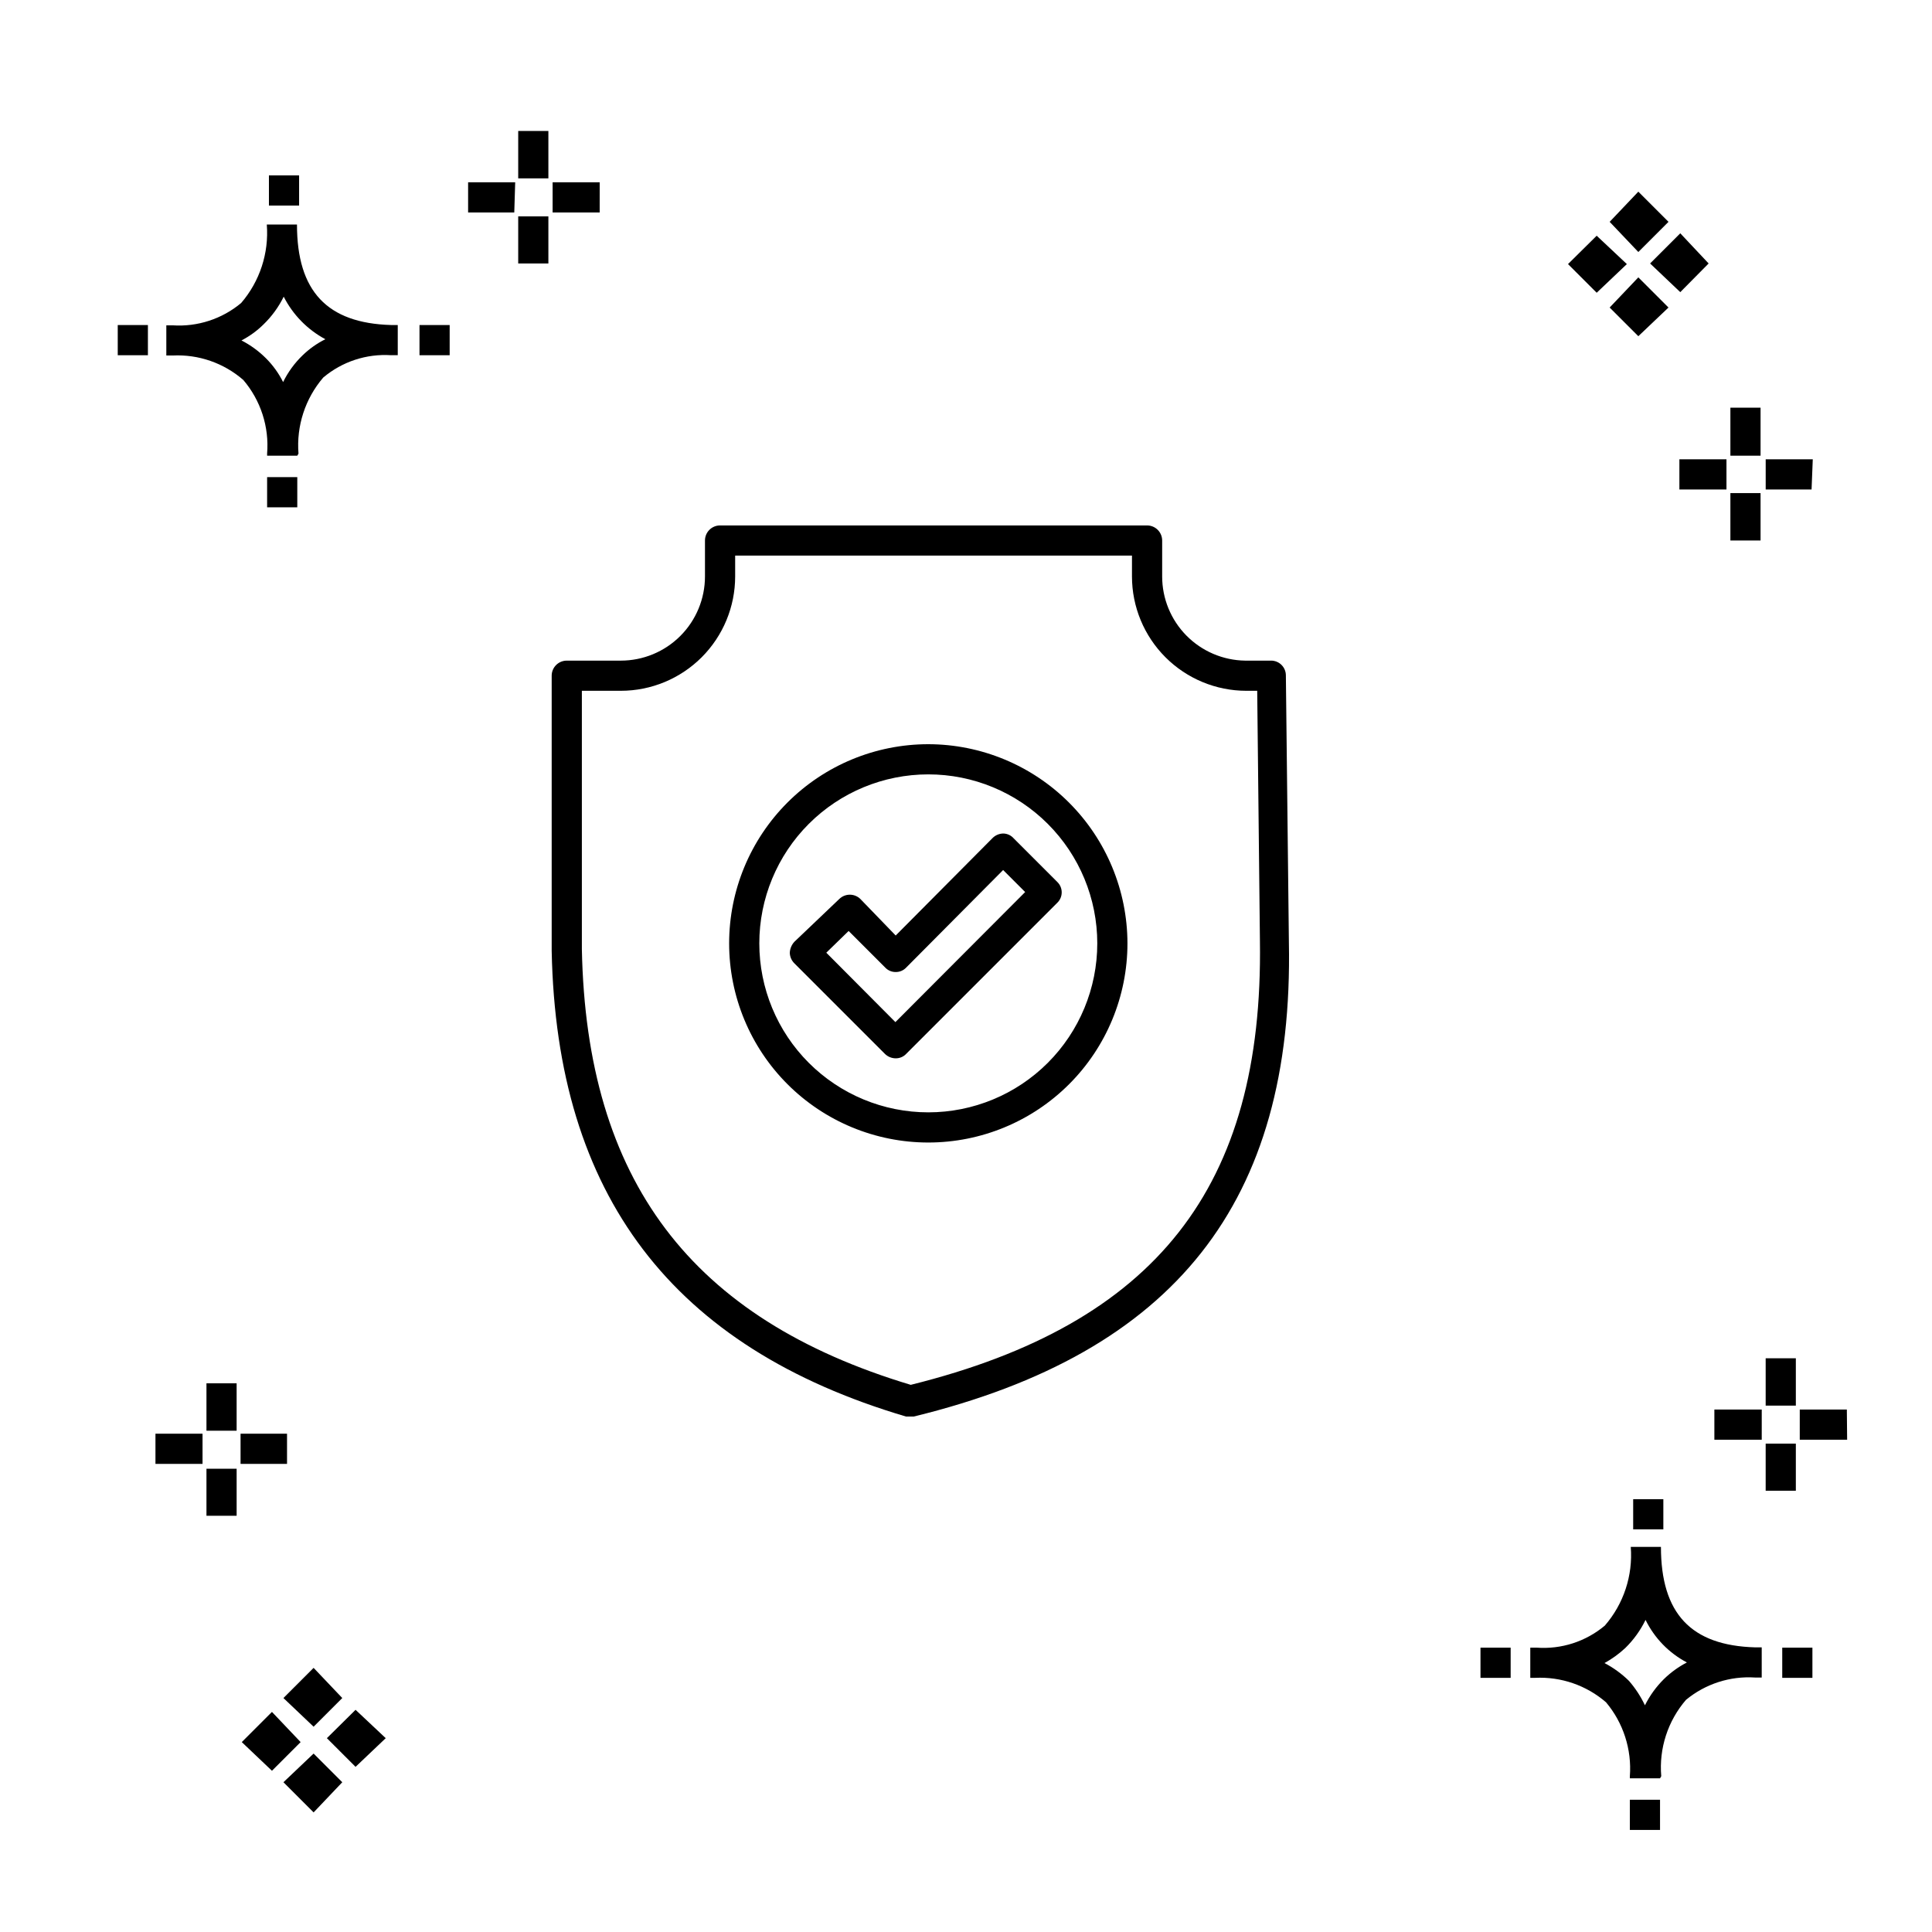 <?xml version="1.0" encoding="UTF-8"?>
<!-- Uploaded to: SVG Repo, www.svgrepo.com, Generator: SVG Repo Mixer Tools -->
<svg fill="#000000" width="800px" height="800px" version="1.1" viewBox="144 144 512 512" xmlns="http://www.w3.org/2000/svg">
 <g>
  <path d="m484.77 322.99c0-1.055-0.422-2.062-1.176-2.801-0.75-0.738-1.77-1.141-2.82-1.117h-6.801c-5.859-0.086-11.453-2.473-15.57-6.648-4.113-4.176-6.422-9.801-6.418-15.664v-9.516c0-1.062-0.422-2.078-1.172-2.828s-1.77-1.172-2.828-1.172h-113.16c-2.211 0-4 1.789-4 4v9.516c0 5.918-2.352 11.594-6.535 15.777-4.184 4.184-9.859 6.535-15.777 6.535h-14.312c-2.211 0-4 1.789-4 3.996v72.934c1.281 64.777 31.988 105.08 93.883 123.39h2.082c69.176-16.875 100.76-56.859 99.402-125.79zm-99.402 188.01c-58.297-17.512-85.969-54.219-87.168-115.48v-68.453h10.316c8.039 0 15.75-3.195 21.434-8.879 5.684-5.684 8.875-13.391 8.875-21.43v-5.519h105.16v5.519c0 8.039 3.195 15.746 8.879 21.43s13.395 8.879 21.43 8.879h2.879l0.719 66.297c0.961 65.172-27.508 101.48-92.523 117.63zm24.551-146.11c-1.078 0.004-2.117 0.434-2.879 1.199l-25.672 25.832-9.355-9.676c-1.555-1.523-4.043-1.523-5.598 0l-11.914 11.355c-0.719 0.793-1.145 1.809-1.199 2.879 0.023 1.051 0.453 2.055 1.199 2.797l23.992 23.992c0.762 0.766 1.797 1.195 2.879 1.199 1.059 0.012 2.074-0.422 2.797-1.199l39.984-39.984c0.773-0.727 1.211-1.738 1.211-2.801 0-1.059-0.438-2.07-1.211-2.797l-11.516-11.516c-0.688-0.785-1.672-1.25-2.719-1.281zm-28.629 49.98-18.312-18.395 5.918-5.758 9.676 9.676v0.004c0.723 0.777 1.738 1.211 2.801 1.199 1.059 0.012 2.074-0.422 2.797-1.199l25.672-25.832 5.836 5.836zm8.715-73.652 0.004 0.004c-14 0-27.426 5.559-37.324 15.457-9.898 9.898-15.457 23.324-15.457 37.32 0 14 5.559 27.422 15.457 37.32 9.898 9.898 23.324 15.461 37.324 15.461 13.996 0 27.422-5.562 37.32-15.461 9.898-9.898 15.457-23.32 15.457-37.32-0.02-13.992-5.586-27.402-15.48-37.297s-23.309-15.461-37.297-15.48zm0 97.562 0.004 0.004c-11.879 0-23.27-4.719-31.668-13.117-8.398-8.398-13.117-19.789-13.117-31.668 0-11.875 4.719-23.266 13.117-31.664 8.398-8.398 19.789-13.117 31.668-13.117 11.875 0 23.266 4.719 31.664 13.117 8.398 8.398 13.117 19.789 13.117 31.664 0 11.879-4.719 23.27-13.117 31.668-8.398 8.398-19.789 13.117-31.664 13.117z"/>
  <path d="m206.71 545.7h-7.996v-12.477h7.996zm13.355-13.754h-12.316v-7.996h12.316zm-22.391 0h-12.477v-7.996h12.477zm9.035-8.797h-7.996v-12.555h7.996zm369.22 105.8v-7.996h7.996v7.996zm7.996-13.676h-7.996v-0.559c0.531-7.106-1.734-14.141-6.32-19.594-5.195-4.496-11.926-6.816-18.793-6.477h-1.277v-7.996h1.68v-0.004c6.555 0.48 13.035-1.613 18.07-5.836 4.996-5.758 7.473-13.273 6.879-20.871h7.996c0 17.672 7.996 26.148 24.949 26.629h1.758v7.996h-1.758 0.004c-6.637-0.434-13.188 1.684-18.316 5.918-4.816 5.59-7.18 12.883-6.555 20.234zm-14.715-30.547c2.379 1.246 4.559 2.836 6.477 4.715 1.703 1.957 3.129 4.137 4.238 6.481 1.289-2.582 2.988-4.93 5.039-6.957 1.801-1.758 3.848-3.238 6.078-4.398-4.754-2.504-8.59-6.453-10.957-11.277-1.344 2.769-3.156 5.285-5.356 7.438-1.668 1.555-3.523 2.898-5.519 4zm-32.867 3.918v-7.996h7.996v7.996zm79.969 0v-7.996h7.996v7.996zm-39.504-39.344v-7.996h7.996v7.996zm-362.02-270.86v-7.996h7.996v7.996zm7.996-13.676h-7.996v-0.559c0.574-7.086-1.699-14.109-6.316-19.516-5.168-4.496-11.875-6.82-18.715-6.477h-1.68v-7.996h1.68c6.586 0.434 13.09-1.684 18.152-5.918 4.945-5.75 7.391-13.234 6.797-20.793h7.996c0 17.672 7.996 26.148 24.949 26.629h1.758v7.996h-1.758l0.004 0.004c-6.539-0.426-12.984 1.695-17.992 5.918-4.781 5.574-7.144 12.828-6.559 20.152zm-14.793-30.547c2.391 1.227 4.574 2.82 6.477 4.715 1.852 1.844 3.394 3.981 4.559 6.32 1.285-2.625 3.016-5.008 5.117-7.039 1.789-1.746 3.84-3.203 6.078-4.316-4.746-2.543-8.598-6.477-11.035-11.277-1.348 2.746-3.16 5.234-5.359 7.359-1.719 1.699-3.688 3.125-5.836 4.238zm-32.789 3.918v-7.996h7.996v7.996zm79.969 0v-7.996h7.996v7.996zm-39.902-39.664v-7.996h7.996v7.996zm351.87 7.996-7.598 7.516 7.598 7.598 7.996-7.598zm11.035 11.035-7.598 7.996 7.598 7.598 7.996-7.598zm0-22.711-7.598 7.996 7.598 7.996 7.996-7.996zm11.117 11.035-7.996 7.996 7.996 7.598 7.516-7.598zm-373.22 391.85-7.996 7.996 7.996 7.598 7.598-7.598zm11.039 11.035-7.996 7.598 7.996 7.996 7.598-7.996zm0-22.711-7.996 7.996 7.996 7.598 7.598-7.598zm11.117 11.117-7.598 7.516 7.598 7.598 7.996-7.598zm381.69-58.059h-7.996v-12.477h7.996zm13.594-13.516h-12.555v-7.996h12.477zm-22.633 0h-12.551v-7.996h12.555zm9.039-9.035h-7.996v-12.555h7.996zm-330.59-302.69h-7.996v-12.473h7.996zm13.594-13.516h-12.473v-7.996h12.477zm-22.633 0h-12.234v-7.996h12.477zm9.039-9.035h-7.996v-12.555h7.996zm321.24 95.965h-7.996v-12.555h7.996zm13.516-13.516h-12.156v-7.996h12.477zm-22.551 0h-12.477v-7.996h12.477zm9.035-8.957h-7.996v-12.715h7.996z"/>
 </g>
</svg>